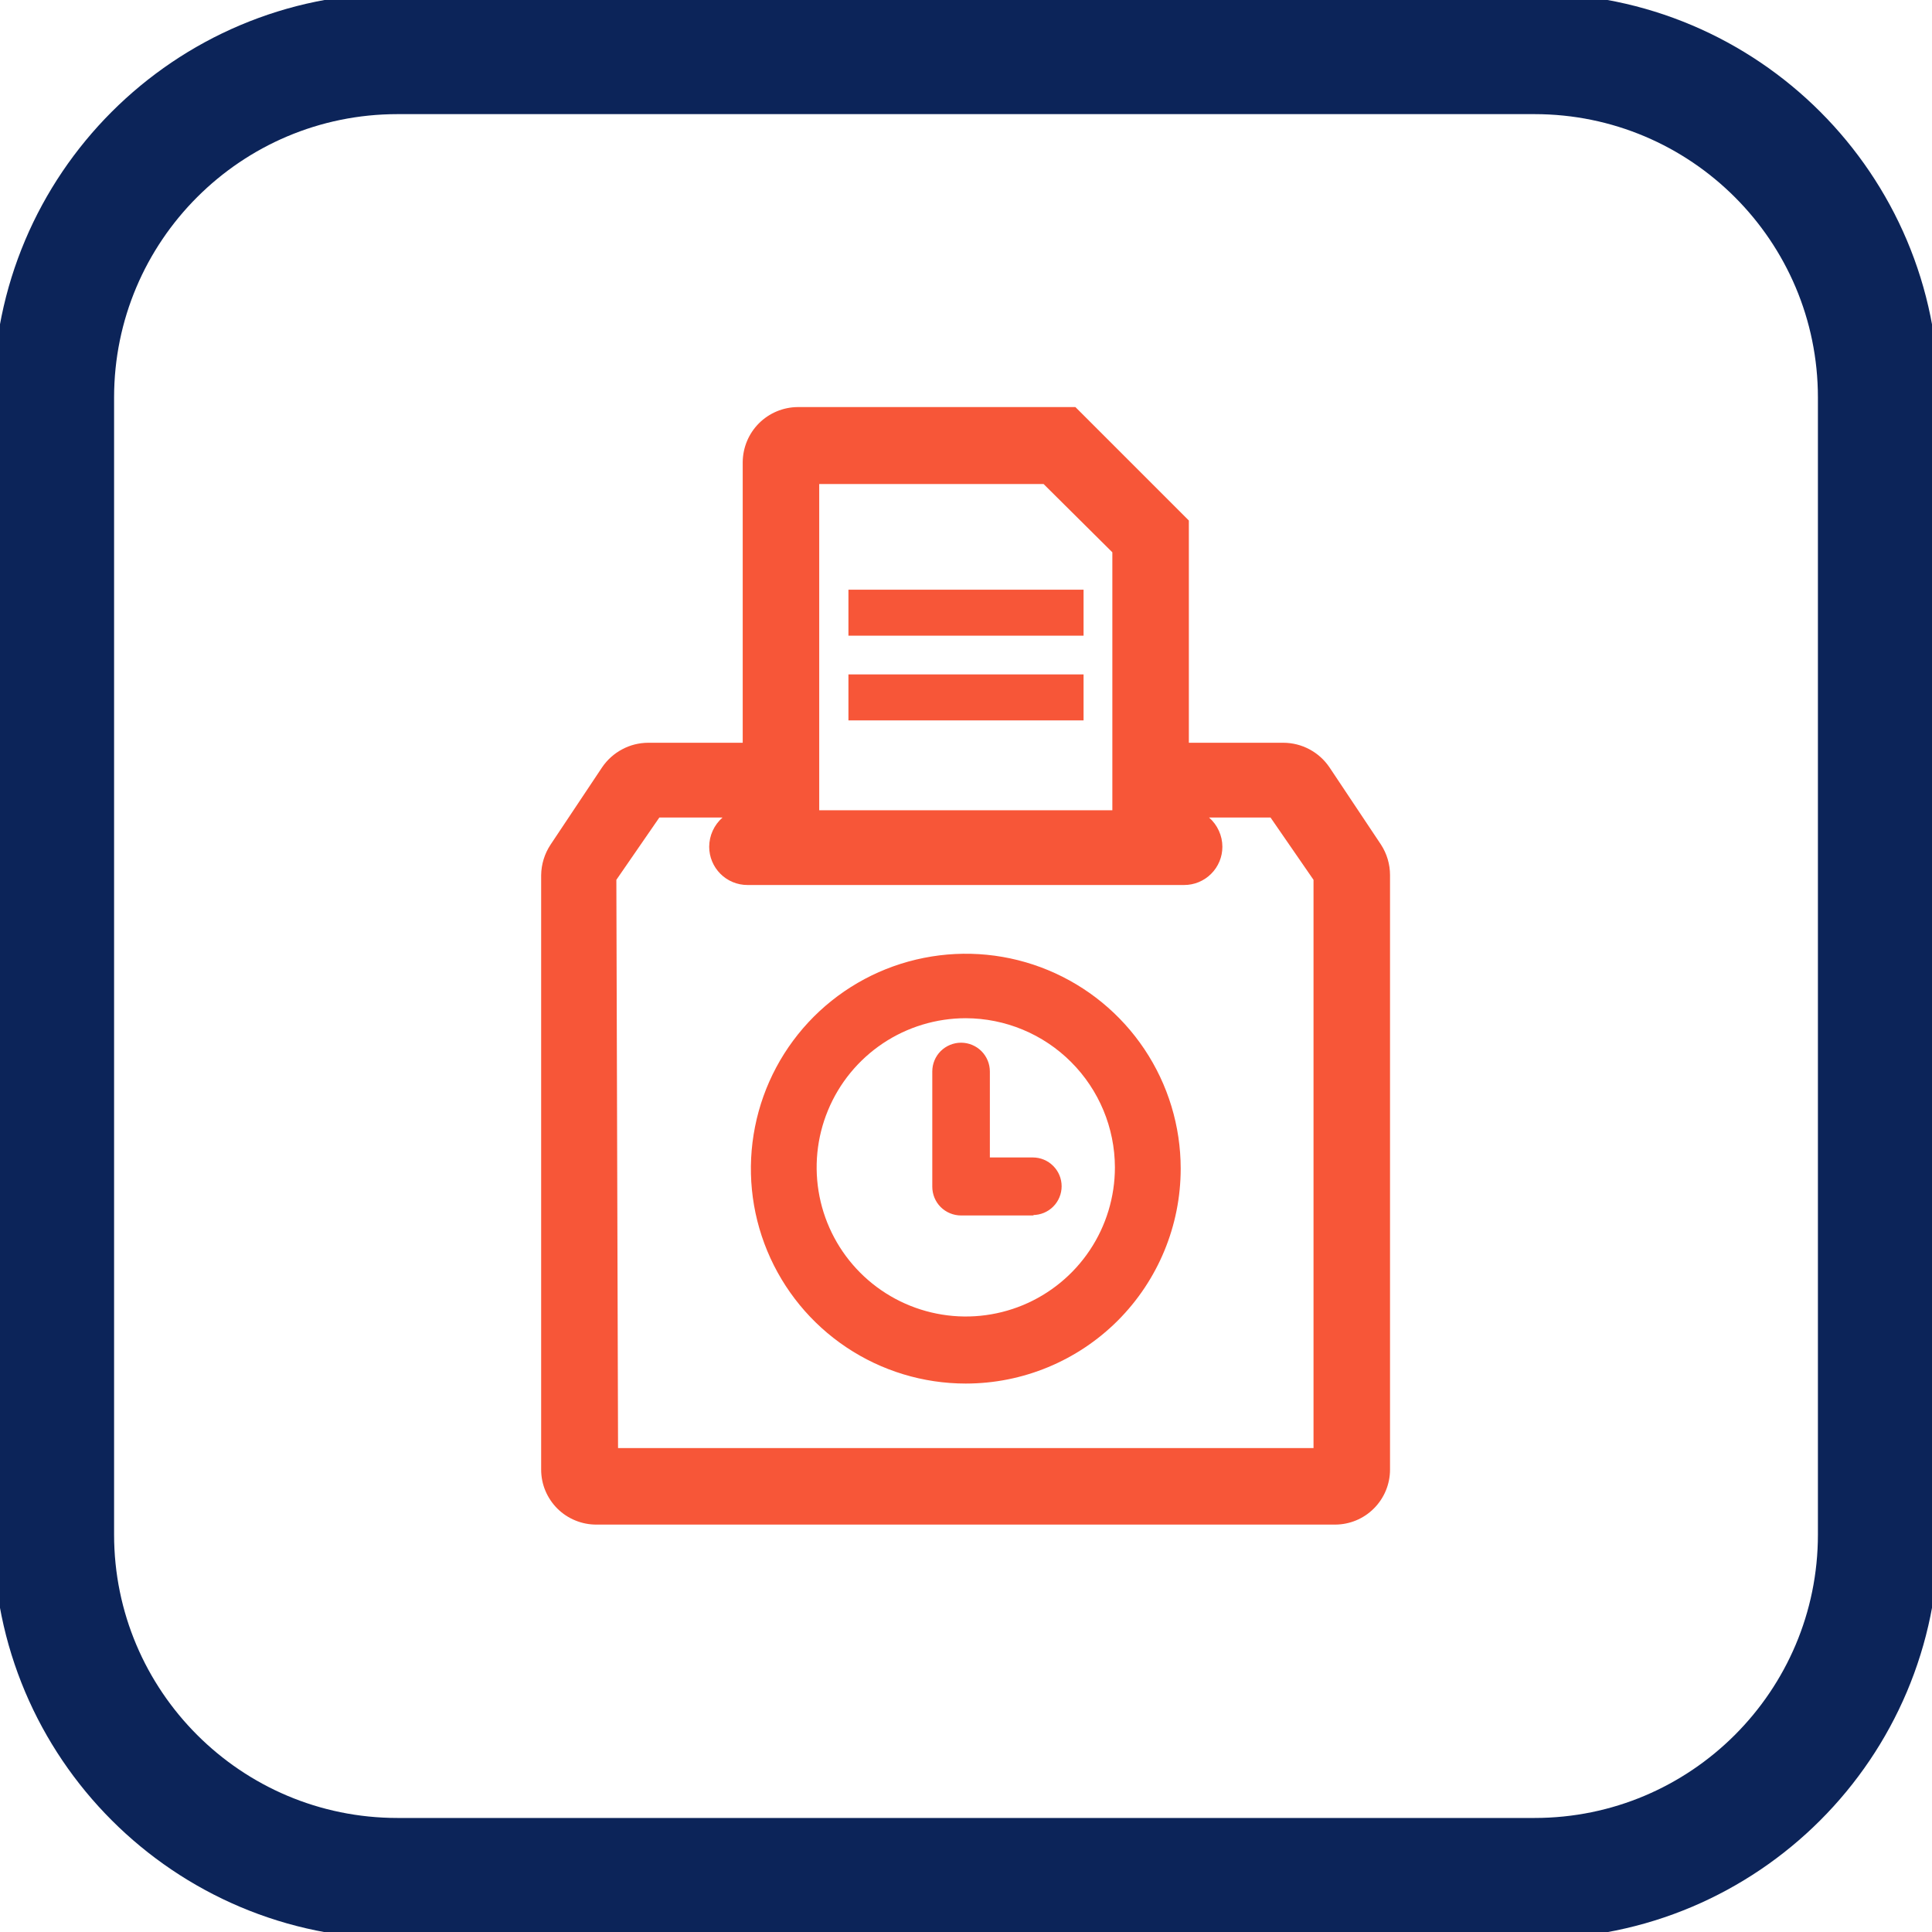 <svg width="40" height="40" viewBox="0 0 40 40" fill="none" xmlns="http://www.w3.org/2000/svg">
<g clip-path="url(#clip0_10897_114598)">
<path d="M31.769 1.113H8.231C4.3 1.113 1.112 4.301 1.112 8.232V31.77C1.112 35.701 4.3 38.889 8.231 38.889H31.769C35.7 38.889 38.888 35.701 38.888 31.77V8.232C38.888 4.301 35.7 1.113 31.769 1.113Z" stroke="#0C2459" stroke-width="2.5" stroke-miterlimit="10"/>
<path d="M28.218 17.736L27.114 16.134C27.052 16.038 26.967 15.958 26.866 15.904C26.765 15.849 26.651 15.822 26.536 15.823H24.133V10.955L22.078 8.873H16.516C16.332 8.873 16.155 8.946 16.025 9.076C15.895 9.207 15.822 9.383 15.822 9.567V15.796H13.419C13.304 15.795 13.191 15.823 13.09 15.877C12.989 15.932 12.903 16.011 12.841 16.108L11.773 17.709C11.694 17.822 11.65 17.955 11.648 18.092V30.426C11.648 30.518 11.667 30.609 11.702 30.694C11.738 30.778 11.79 30.855 11.855 30.92C11.92 30.984 11.998 31.035 12.083 31.07C12.168 31.104 12.259 31.121 12.351 31.12H27.64C27.731 31.121 27.823 31.104 27.908 31.07C27.993 31.035 28.071 30.984 28.136 30.92C28.201 30.855 28.253 30.778 28.289 30.694C28.324 30.609 28.343 30.518 28.343 30.426V18.119C28.341 17.982 28.297 17.848 28.218 17.736ZM16.516 9.567H21.775L23.457 11.249V17.22H16.516V9.567ZM27.64 30.426H12.351V18.119L13.419 16.517H15.822V17.22H15.475C15.383 17.22 15.295 17.257 15.229 17.322C15.164 17.387 15.128 17.475 15.128 17.567C15.13 17.659 15.167 17.745 15.232 17.81C15.297 17.875 15.384 17.912 15.475 17.914H24.516C24.607 17.912 24.694 17.875 24.759 17.81C24.824 17.745 24.861 17.659 24.863 17.567C24.863 17.475 24.827 17.387 24.762 17.322C24.696 17.257 24.608 17.22 24.516 17.22H24.169V16.517H26.572L27.64 18.119V30.426Z" fill="#F75638"/>
<path d="M27.64 31.565H12.352C12.201 31.566 12.052 31.537 11.913 31.48C11.774 31.424 11.647 31.34 11.54 31.234C11.434 31.128 11.349 31.002 11.291 30.863C11.233 30.725 11.204 30.576 11.204 30.425V18.119C11.207 17.893 11.275 17.674 11.399 17.487L12.467 15.885C12.573 15.729 12.715 15.602 12.881 15.514C13.046 15.425 13.231 15.379 13.419 15.378H15.377V9.567C15.38 9.265 15.5 8.977 15.713 8.764C15.926 8.551 16.215 8.43 16.516 8.428H22.265L24.614 10.777V15.378H26.572C26.76 15.379 26.945 15.425 27.111 15.514C27.276 15.602 27.418 15.729 27.524 15.885L28.592 17.487C28.714 17.675 28.779 17.894 28.779 18.119V30.425C28.779 30.728 28.659 31.017 28.445 31.231C28.232 31.445 27.942 31.565 27.64 31.565ZM12.796 29.981H27.195V18.216L26.305 16.926H25.032C25.119 17.002 25.188 17.095 25.235 17.199C25.283 17.303 25.308 17.416 25.308 17.531C25.308 17.635 25.288 17.738 25.248 17.834C25.208 17.93 25.15 18.018 25.076 18.091C25.003 18.165 24.915 18.223 24.819 18.263C24.723 18.303 24.62 18.323 24.516 18.323H15.475C15.265 18.323 15.063 18.24 14.915 18.091C14.767 17.943 14.683 17.741 14.683 17.531C14.684 17.416 14.708 17.303 14.756 17.199C14.803 17.095 14.873 17.002 14.959 16.926H13.651L12.761 18.216L12.796 29.981ZM16.961 16.775H23.03V11.435L21.606 10.021H16.961V16.775Z" fill="#F75638"/>
<path d="M22.434 13.963H17.566V14.915H22.434V13.963Z" fill="#F75638"/>
<path d="M22.434 12.209H17.566V13.161H22.434V12.209Z" fill="#F75638"/>
<path d="M19.995 20.139C19.198 20.139 18.419 20.375 17.756 20.818C17.093 21.261 16.576 21.891 16.271 22.627C15.966 23.364 15.886 24.174 16.042 24.956C16.197 25.738 16.581 26.456 17.145 27.02C17.709 27.584 18.427 27.968 19.209 28.123C19.991 28.279 20.802 28.199 21.538 27.894C22.275 27.589 22.904 27.072 23.347 26.409C23.79 25.747 24.027 24.967 24.027 24.17C24.027 23.101 23.602 22.075 22.846 21.319C22.09 20.563 21.065 20.139 19.995 20.139ZM19.995 27.694C19.291 27.694 18.603 27.485 18.018 27.094C17.433 26.703 16.976 26.147 16.707 25.496C16.438 24.846 16.367 24.13 16.504 23.44C16.642 22.749 16.981 22.115 17.479 21.617C17.976 21.119 18.611 20.78 19.301 20.643C19.992 20.506 20.707 20.576 21.358 20.846C22.008 21.115 22.564 21.571 22.955 22.157C23.346 22.742 23.555 23.43 23.555 24.134C23.555 25.078 23.18 25.984 22.512 26.651C21.845 27.319 20.939 27.694 19.995 27.694Z" fill="#F75638"/>
<path d="M19.995 28.645C19.116 28.645 18.255 28.384 17.524 27.895C16.792 27.406 16.222 26.711 15.885 25.898C15.548 25.085 15.46 24.191 15.632 23.328C15.803 22.464 16.227 21.672 16.849 21.049C17.472 20.427 18.264 20.003 19.128 19.832C19.991 19.66 20.885 19.748 21.698 20.085C22.511 20.422 23.206 20.992 23.695 21.724C24.184 22.455 24.445 23.316 24.445 24.195C24.445 25.375 23.976 26.507 23.142 27.342C22.307 28.176 21.176 28.645 19.995 28.645ZM19.995 21.081C19.385 21.081 18.788 21.262 18.28 21.601C17.772 21.941 17.376 22.423 17.143 22.987C16.909 23.551 16.848 24.172 16.967 24.771C17.086 25.37 17.38 25.92 17.812 26.352C18.244 26.784 18.794 27.078 19.393 27.197C19.992 27.317 20.613 27.255 21.177 27.022C21.741 26.788 22.224 26.392 22.563 25.884C22.902 25.377 23.083 24.779 23.083 24.169C23.081 23.351 22.755 22.567 22.176 21.988C21.598 21.409 20.814 21.083 19.995 21.081Z" fill="#F75638"/>
<path d="M21.41 24.356H20.111V22.184C20.111 22.128 20.089 22.073 20.049 22.033C20.009 21.993 19.954 21.971 19.898 21.971C19.841 21.971 19.787 21.993 19.747 22.033C19.707 22.073 19.684 22.128 19.684 22.184V24.569C19.684 24.626 19.707 24.68 19.747 24.72C19.787 24.76 19.841 24.783 19.898 24.783H21.41C21.468 24.783 21.523 24.761 21.565 24.721C21.606 24.681 21.631 24.627 21.633 24.569C21.633 24.54 21.627 24.512 21.616 24.485C21.605 24.459 21.588 24.435 21.567 24.415C21.547 24.395 21.522 24.379 21.495 24.369C21.468 24.359 21.439 24.354 21.41 24.356Z" fill="#F75638"/>
<path d="M21.41 25.165H19.898C19.74 25.165 19.588 25.102 19.476 24.991C19.364 24.879 19.302 24.727 19.302 24.569V22.184C19.302 22.026 19.364 21.874 19.476 21.762C19.588 21.651 19.74 21.588 19.898 21.588C20.056 21.588 20.207 21.651 20.319 21.762C20.431 21.874 20.494 22.026 20.494 22.184V23.964H21.384C21.542 23.964 21.694 24.027 21.805 24.139C21.917 24.25 21.98 24.402 21.98 24.56C21.98 24.718 21.917 24.87 21.805 24.982C21.694 25.093 21.542 25.156 21.384 25.156L21.41 25.165Z" fill="#F75638"/>
</g>
<defs>
<clipPath id="clip0_10897_114598">
<rect width="40" height="40" fill="white"/>
</clipPath>
</defs>
</svg>
